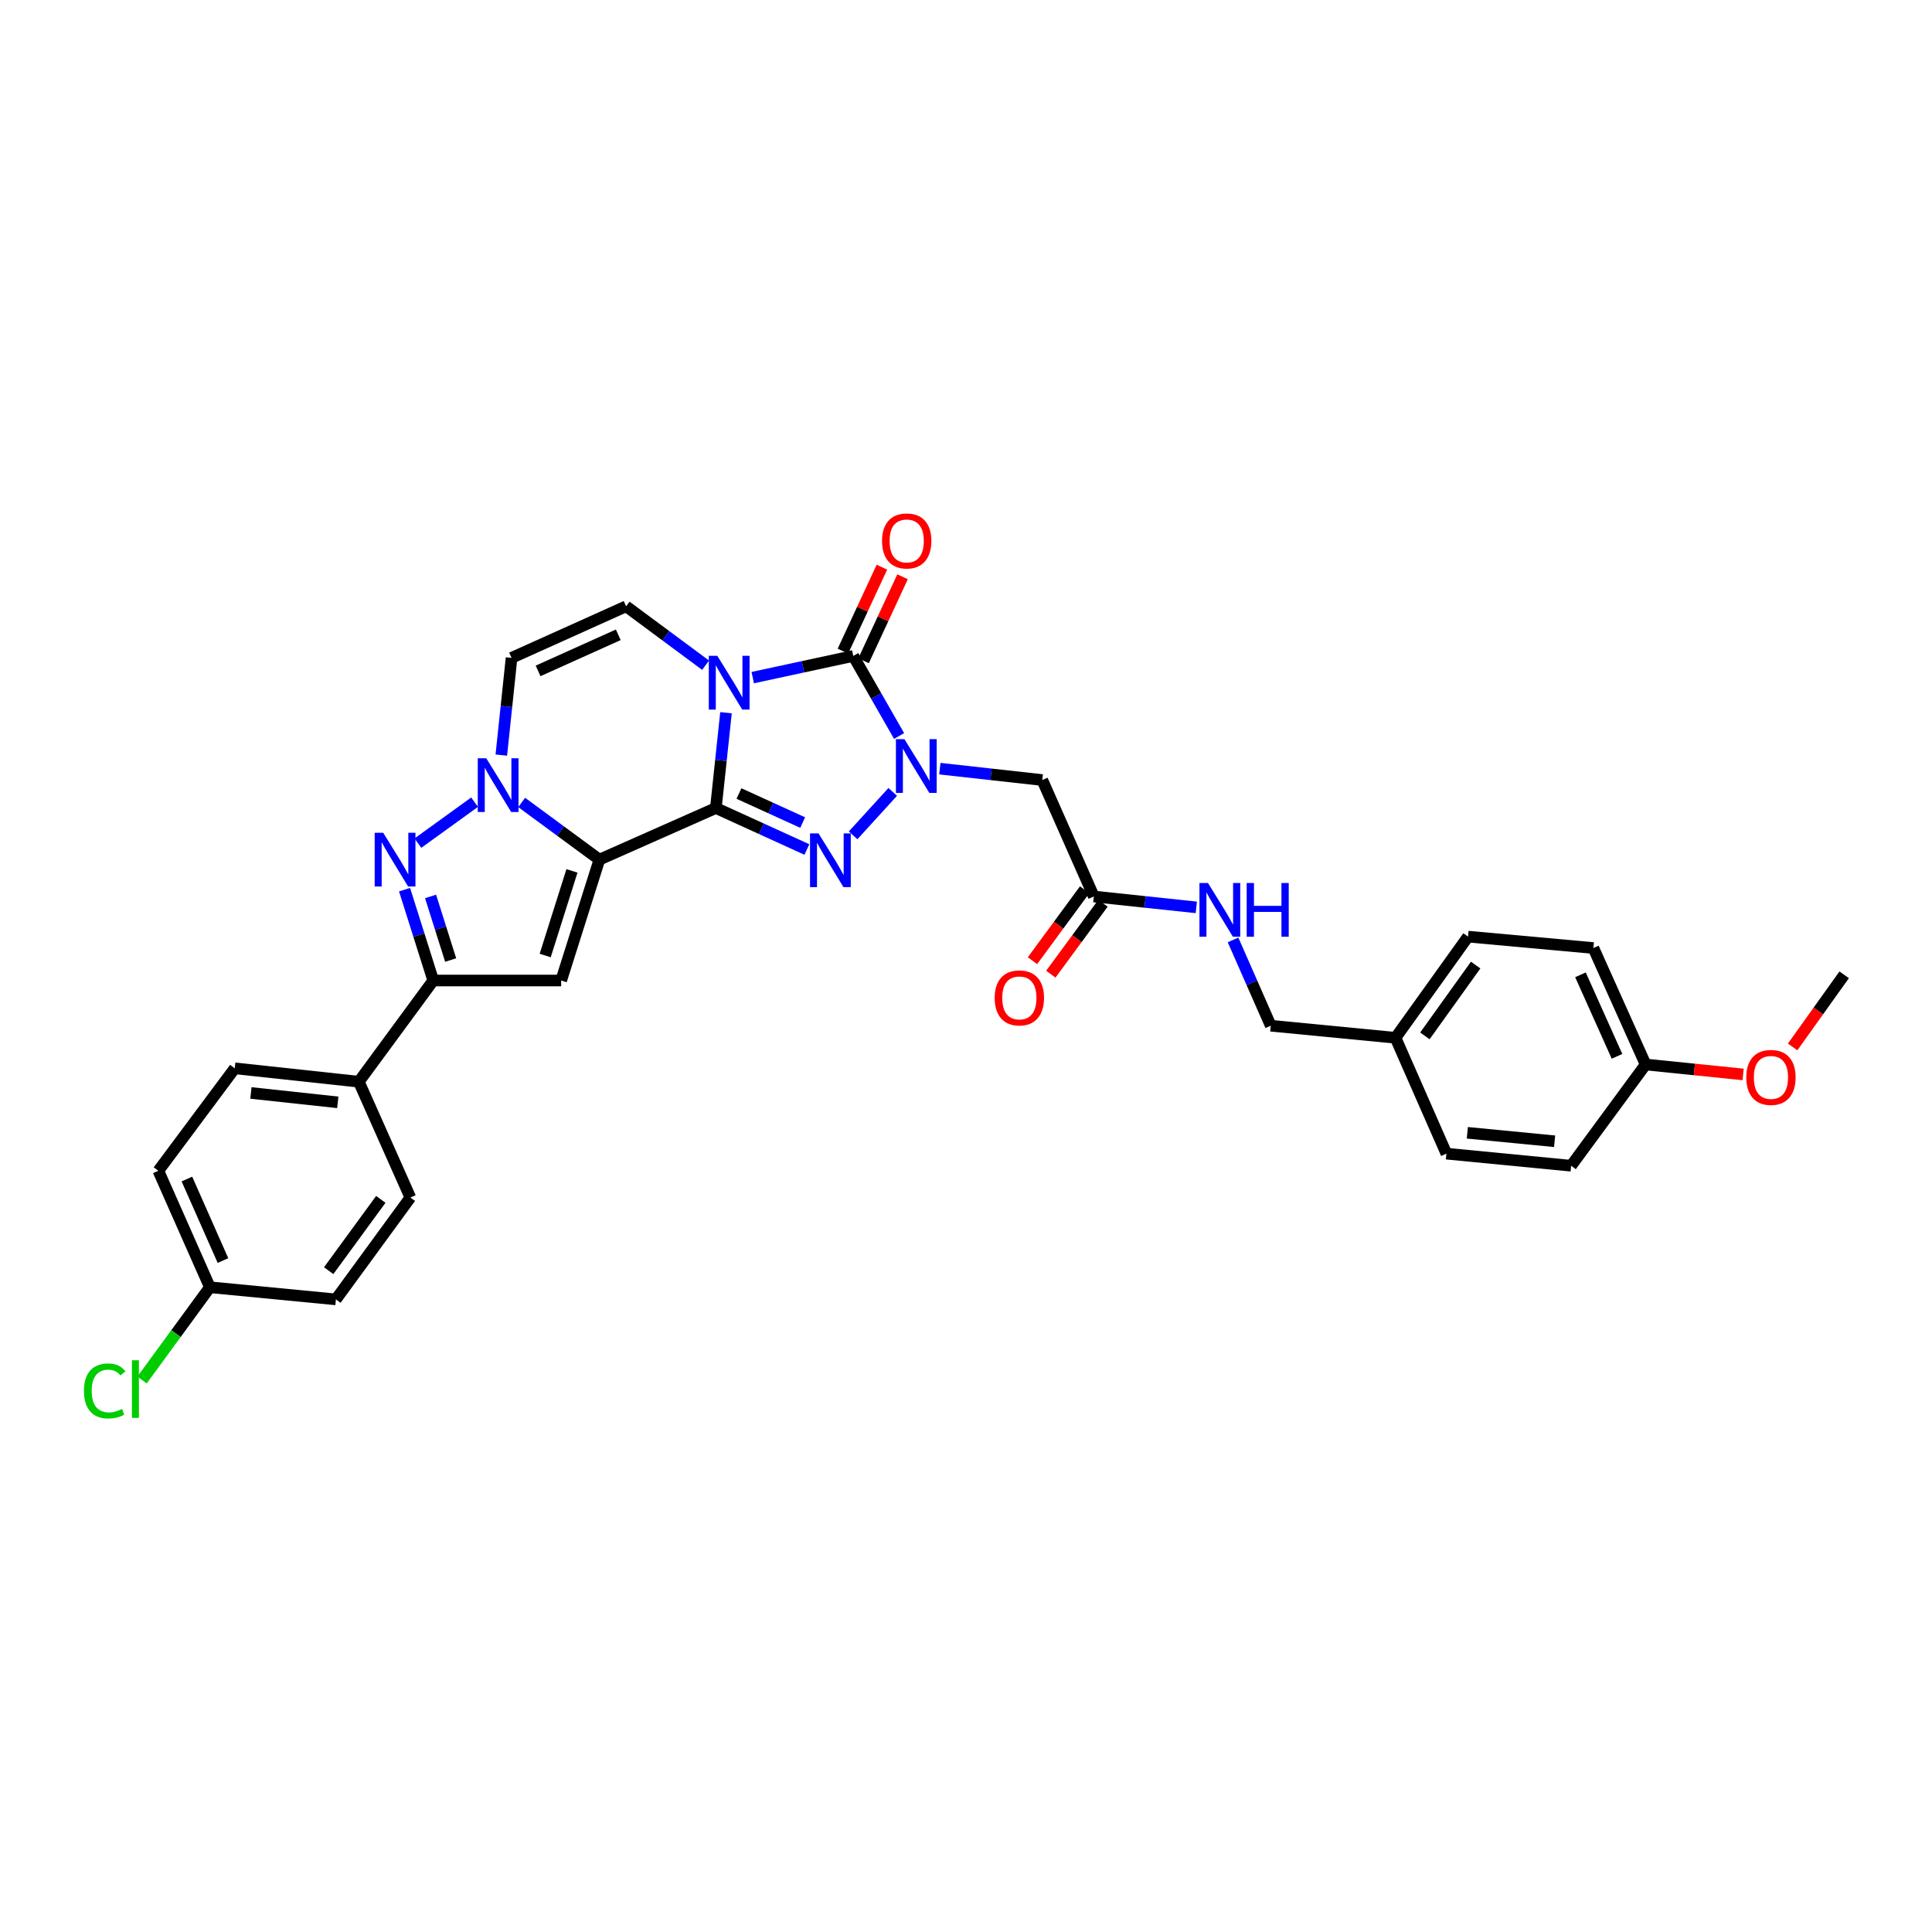 <?xml version='1.0' encoding='iso-8859-1'?>
<svg version='1.1' baseProfile='full'
              xmlns='http://www.w3.org/2000/svg'
                      xmlns:rdkit='http://www.rdkit.org/xml'
                      xmlns:xlink='http://www.w3.org/1999/xlink'
                  xml:space='preserve'
width='1000px' height='1000px' viewBox='0 0 1000 1000'>
<!-- END OF HEADER -->
<rect style='opacity:1.0;fill:#FFFFFF;stroke:none' width='1000' height='1000' x='0' y='0'> </rect>
<path class='bond-0' d='M 370.53,418.228 L 373.152,393.565' style='fill:none;fill-rule:evenodd;stroke:#000000;stroke-width:6px;stroke-linecap:butt;stroke-linejoin:miter;stroke-opacity:1' />
<path class='bond-0' d='M 373.152,393.565 L 375.773,368.901' style='fill:none;fill-rule:evenodd;stroke:#0000FF;stroke-width:6px;stroke-linecap:butt;stroke-linejoin:miter;stroke-opacity:1' />
<path class='bond-1' d='M 370.53,418.228 L 310.247,444.939' style='fill:none;fill-rule:evenodd;stroke:#000000;stroke-width:6px;stroke-linecap:butt;stroke-linejoin:miter;stroke-opacity:1' />
<path class='bond-3' d='M 370.53,418.228 L 394.085,428.968' style='fill:none;fill-rule:evenodd;stroke:#000000;stroke-width:6px;stroke-linecap:butt;stroke-linejoin:miter;stroke-opacity:1' />
<path class='bond-3' d='M 394.085,428.968 L 417.639,439.707' style='fill:none;fill-rule:evenodd;stroke:#0000FF;stroke-width:6px;stroke-linecap:butt;stroke-linejoin:miter;stroke-opacity:1' />
<path class='bond-3' d='M 382.486,410.725 L 398.974,418.243' style='fill:none;fill-rule:evenodd;stroke:#000000;stroke-width:6px;stroke-linecap:butt;stroke-linejoin:miter;stroke-opacity:1' />
<path class='bond-3' d='M 398.974,418.243 L 415.463,425.761' style='fill:none;fill-rule:evenodd;stroke:#0000FF;stroke-width:6px;stroke-linecap:butt;stroke-linejoin:miter;stroke-opacity:1' />
<path class='bond-4' d='M 389.617,350.733 L 415.63,345.122' style='fill:none;fill-rule:evenodd;stroke:#0000FF;stroke-width:6px;stroke-linecap:butt;stroke-linejoin:miter;stroke-opacity:1' />
<path class='bond-4' d='M 415.63,345.122 L 441.644,339.512' style='fill:none;fill-rule:evenodd;stroke:#000000;stroke-width:6px;stroke-linecap:butt;stroke-linejoin:miter;stroke-opacity:1' />
<path class='bond-9' d='M 365.216,344.314 L 344.643,329.069' style='fill:none;fill-rule:evenodd;stroke:#0000FF;stroke-width:6px;stroke-linecap:butt;stroke-linejoin:miter;stroke-opacity:1' />
<path class='bond-9' d='M 344.643,329.069 L 324.07,313.824' style='fill:none;fill-rule:evenodd;stroke:#000000;stroke-width:6px;stroke-linecap:butt;stroke-linejoin:miter;stroke-opacity:1' />
<path class='bond-5' d='M 310.247,444.939 L 290.132,430.145' style='fill:none;fill-rule:evenodd;stroke:#000000;stroke-width:6px;stroke-linecap:butt;stroke-linejoin:miter;stroke-opacity:1' />
<path class='bond-5' d='M 290.132,430.145 L 270.017,415.351' style='fill:none;fill-rule:evenodd;stroke:#0000FF;stroke-width:6px;stroke-linecap:butt;stroke-linejoin:miter;stroke-opacity:1' />
<path class='bond-6' d='M 310.247,444.939 L 290.458,507.513' style='fill:none;fill-rule:evenodd;stroke:#000000;stroke-width:6px;stroke-linecap:butt;stroke-linejoin:miter;stroke-opacity:1' />
<path class='bond-6' d='M 296.041,450.771 L 282.189,494.573' style='fill:none;fill-rule:evenodd;stroke:#000000;stroke-width:6px;stroke-linecap:butt;stroke-linejoin:miter;stroke-opacity:1' />
<path class='bond-2' d='M 462.075,409.881 L 441.564,432.377' style='fill:none;fill-rule:evenodd;stroke:#0000FF;stroke-width:6px;stroke-linecap:butt;stroke-linejoin:miter;stroke-opacity:1' />
<path class='bond-11' d='M 486.463,397.855 L 512.975,400.799' style='fill:none;fill-rule:evenodd;stroke:#0000FF;stroke-width:6px;stroke-linecap:butt;stroke-linejoin:miter;stroke-opacity:1' />
<path class='bond-11' d='M 512.975,400.799 L 539.487,403.744' style='fill:none;fill-rule:evenodd;stroke:#000000;stroke-width:6px;stroke-linecap:butt;stroke-linejoin:miter;stroke-opacity:1' />
<path class='bond-32' d='M 465.37,380.951 L 453.507,360.232' style='fill:none;fill-rule:evenodd;stroke:#0000FF;stroke-width:6px;stroke-linecap:butt;stroke-linejoin:miter;stroke-opacity:1' />
<path class='bond-32' d='M 453.507,360.232 L 441.644,339.512' style='fill:none;fill-rule:evenodd;stroke:#000000;stroke-width:6px;stroke-linecap:butt;stroke-linejoin:miter;stroke-opacity:1' />
<path class='bond-13' d='M 446.989,341.994 L 457.076,320.263' style='fill:none;fill-rule:evenodd;stroke:#000000;stroke-width:6px;stroke-linecap:butt;stroke-linejoin:miter;stroke-opacity:1' />
<path class='bond-13' d='M 457.076,320.263 L 467.163,298.532' style='fill:none;fill-rule:evenodd;stroke:#FF0000;stroke-width:6px;stroke-linecap:butt;stroke-linejoin:miter;stroke-opacity:1' />
<path class='bond-13' d='M 436.298,337.031 L 446.385,315.3' style='fill:none;fill-rule:evenodd;stroke:#000000;stroke-width:6px;stroke-linecap:butt;stroke-linejoin:miter;stroke-opacity:1' />
<path class='bond-13' d='M 446.385,315.3 L 456.472,293.57' style='fill:none;fill-rule:evenodd;stroke:#FF0000;stroke-width:6px;stroke-linecap:butt;stroke-linejoin:miter;stroke-opacity:1' />
<path class='bond-7' d='M 245.647,415.205 L 216.306,436.401' style='fill:none;fill-rule:evenodd;stroke:#0000FF;stroke-width:6px;stroke-linecap:butt;stroke-linejoin:miter;stroke-opacity:1' />
<path class='bond-10' d='M 259.482,390.831 L 262.132,365.669' style='fill:none;fill-rule:evenodd;stroke:#0000FF;stroke-width:6px;stroke-linecap:butt;stroke-linejoin:miter;stroke-opacity:1' />
<path class='bond-10' d='M 262.132,365.669 L 264.783,340.508' style='fill:none;fill-rule:evenodd;stroke:#000000;stroke-width:6px;stroke-linecap:butt;stroke-linejoin:miter;stroke-opacity:1' />
<path class='bond-8' d='M 290.458,507.513 L 224.249,507.513' style='fill:none;fill-rule:evenodd;stroke:#000000;stroke-width:6px;stroke-linecap:butt;stroke-linejoin:miter;stroke-opacity:1' />
<path class='bond-33' d='M 209.398,460.487 L 216.824,484' style='fill:none;fill-rule:evenodd;stroke:#0000FF;stroke-width:6px;stroke-linecap:butt;stroke-linejoin:miter;stroke-opacity:1' />
<path class='bond-33' d='M 216.824,484 L 224.249,507.513' style='fill:none;fill-rule:evenodd;stroke:#000000;stroke-width:6px;stroke-linecap:butt;stroke-linejoin:miter;stroke-opacity:1' />
<path class='bond-33' d='M 222.865,463.992 L 228.063,480.451' style='fill:none;fill-rule:evenodd;stroke:#0000FF;stroke-width:6px;stroke-linecap:butt;stroke-linejoin:miter;stroke-opacity:1' />
<path class='bond-33' d='M 228.063,480.451 L 233.261,496.91' style='fill:none;fill-rule:evenodd;stroke:#000000;stroke-width:6px;stroke-linecap:butt;stroke-linejoin:miter;stroke-opacity:1' />
<path class='bond-14' d='M 224.249,507.513 L 185.733,559.892' style='fill:none;fill-rule:evenodd;stroke:#000000;stroke-width:6px;stroke-linecap:butt;stroke-linejoin:miter;stroke-opacity:1' />
<path class='bond-34' d='M 324.07,313.824 L 264.783,340.508' style='fill:none;fill-rule:evenodd;stroke:#000000;stroke-width:6px;stroke-linecap:butt;stroke-linejoin:miter;stroke-opacity:1' />
<path class='bond-34' d='M 320.015,328.575 L 278.514,347.253' style='fill:none;fill-rule:evenodd;stroke:#000000;stroke-width:6px;stroke-linecap:butt;stroke-linejoin:miter;stroke-opacity:1' />
<path class='bond-12' d='M 539.487,403.744 L 566.158,464.027' style='fill:none;fill-rule:evenodd;stroke:#000000;stroke-width:6px;stroke-linecap:butt;stroke-linejoin:miter;stroke-opacity:1' />
<path class='bond-15' d='M 566.158,464.027 L 592.68,466.841' style='fill:none;fill-rule:evenodd;stroke:#000000;stroke-width:6px;stroke-linecap:butt;stroke-linejoin:miter;stroke-opacity:1' />
<path class='bond-15' d='M 592.68,466.841 L 619.202,469.655' style='fill:none;fill-rule:evenodd;stroke:#0000FF;stroke-width:6px;stroke-linecap:butt;stroke-linejoin:miter;stroke-opacity:1' />
<path class='bond-16' d='M 561.41,460.535 L 547.909,478.892' style='fill:none;fill-rule:evenodd;stroke:#000000;stroke-width:6px;stroke-linecap:butt;stroke-linejoin:miter;stroke-opacity:1' />
<path class='bond-16' d='M 547.909,478.892 L 534.408,497.248' style='fill:none;fill-rule:evenodd;stroke:#FF0000;stroke-width:6px;stroke-linecap:butt;stroke-linejoin:miter;stroke-opacity:1' />
<path class='bond-16' d='M 570.905,467.518 L 557.405,485.875' style='fill:none;fill-rule:evenodd;stroke:#000000;stroke-width:6px;stroke-linecap:butt;stroke-linejoin:miter;stroke-opacity:1' />
<path class='bond-16' d='M 557.405,485.875 L 543.904,504.232' style='fill:none;fill-rule:evenodd;stroke:#FF0000;stroke-width:6px;stroke-linecap:butt;stroke-linejoin:miter;stroke-opacity:1' />
<path class='bond-17' d='M 185.733,559.892 L 121.501,552.958' style='fill:none;fill-rule:evenodd;stroke:#000000;stroke-width:6px;stroke-linecap:butt;stroke-linejoin:miter;stroke-opacity:1' />
<path class='bond-17' d='M 174.833,570.571 L 129.871,565.717' style='fill:none;fill-rule:evenodd;stroke:#000000;stroke-width:6px;stroke-linecap:butt;stroke-linejoin:miter;stroke-opacity:1' />
<path class='bond-18' d='M 185.733,559.892 L 212.404,619.841' style='fill:none;fill-rule:evenodd;stroke:#000000;stroke-width:6px;stroke-linecap:butt;stroke-linejoin:miter;stroke-opacity:1' />
<path class='bond-20' d='M 638.223,486.494 L 647.982,508.702' style='fill:none;fill-rule:evenodd;stroke:#0000FF;stroke-width:6px;stroke-linecap:butt;stroke-linejoin:miter;stroke-opacity:1' />
<path class='bond-20' d='M 647.982,508.702 L 657.741,530.91' style='fill:none;fill-rule:evenodd;stroke:#000000;stroke-width:6px;stroke-linecap:butt;stroke-linejoin:miter;stroke-opacity:1' />
<path class='bond-24' d='M 121.501,552.958 L 81.963,605.992' style='fill:none;fill-rule:evenodd;stroke:#000000;stroke-width:6px;stroke-linecap:butt;stroke-linejoin:miter;stroke-opacity:1' />
<path class='bond-23' d='M 212.404,619.841 L 173.861,672.561' style='fill:none;fill-rule:evenodd;stroke:#000000;stroke-width:6px;stroke-linecap:butt;stroke-linejoin:miter;stroke-opacity:1' />
<path class='bond-23' d='M 197.107,620.793 L 170.127,657.697' style='fill:none;fill-rule:evenodd;stroke:#000000;stroke-width:6px;stroke-linecap:butt;stroke-linejoin:miter;stroke-opacity:1' />
<path class='bond-19' d='M 108.634,666.275 L 173.861,672.561' style='fill:none;fill-rule:evenodd;stroke:#000000;stroke-width:6px;stroke-linecap:butt;stroke-linejoin:miter;stroke-opacity:1' />
<path class='bond-25' d='M 108.634,666.275 L 91.083,690.276' style='fill:none;fill-rule:evenodd;stroke:#000000;stroke-width:6px;stroke-linecap:butt;stroke-linejoin:miter;stroke-opacity:1' />
<path class='bond-25' d='M 91.083,690.276 L 73.531,714.278' style='fill:none;fill-rule:evenodd;stroke:#00CC00;stroke-width:6px;stroke-linecap:butt;stroke-linejoin:miter;stroke-opacity:1' />
<path class='bond-35' d='M 108.634,666.275 L 81.963,605.992' style='fill:none;fill-rule:evenodd;stroke:#000000;stroke-width:6px;stroke-linecap:butt;stroke-linejoin:miter;stroke-opacity:1' />
<path class='bond-35' d='M 115.413,652.463 L 96.743,610.265' style='fill:none;fill-rule:evenodd;stroke:#000000;stroke-width:6px;stroke-linecap:butt;stroke-linejoin:miter;stroke-opacity:1' />
<path class='bond-21' d='M 657.741,530.91 L 722.307,537.157' style='fill:none;fill-rule:evenodd;stroke:#000000;stroke-width:6px;stroke-linecap:butt;stroke-linejoin:miter;stroke-opacity:1' />
<path class='bond-26' d='M 722.307,537.157 L 748.663,597.126' style='fill:none;fill-rule:evenodd;stroke:#000000;stroke-width:6px;stroke-linecap:butt;stroke-linejoin:miter;stroke-opacity:1' />
<path class='bond-27' d='M 722.307,537.157 L 759.854,484.797' style='fill:none;fill-rule:evenodd;stroke:#000000;stroke-width:6px;stroke-linecap:butt;stroke-linejoin:miter;stroke-opacity:1' />
<path class='bond-27' d='M 737.517,536.172 L 763.8,499.52' style='fill:none;fill-rule:evenodd;stroke:#000000;stroke-width:6px;stroke-linecap:butt;stroke-linejoin:miter;stroke-opacity:1' />
<path class='bond-22' d='M 851.771,550.98 L 824.74,490.697' style='fill:none;fill-rule:evenodd;stroke:#000000;stroke-width:6px;stroke-linecap:butt;stroke-linejoin:miter;stroke-opacity:1' />
<path class='bond-22' d='M 836.962,546.76 L 818.04,504.562' style='fill:none;fill-rule:evenodd;stroke:#000000;stroke-width:6px;stroke-linecap:butt;stroke-linejoin:miter;stroke-opacity:1' />
<path class='bond-30' d='M 851.771,550.98 L 877.005,553.551' style='fill:none;fill-rule:evenodd;stroke:#000000;stroke-width:6px;stroke-linecap:butt;stroke-linejoin:miter;stroke-opacity:1' />
<path class='bond-30' d='M 877.005,553.551 L 902.239,556.121' style='fill:none;fill-rule:evenodd;stroke:#FF0000;stroke-width:6px;stroke-linecap:butt;stroke-linejoin:miter;stroke-opacity:1' />
<path class='bond-36' d='M 851.771,550.98 L 813.215,603.386' style='fill:none;fill-rule:evenodd;stroke:#000000;stroke-width:6px;stroke-linecap:butt;stroke-linejoin:miter;stroke-opacity:1' />
<path class='bond-29' d='M 748.663,597.126 L 813.215,603.386' style='fill:none;fill-rule:evenodd;stroke:#000000;stroke-width:6px;stroke-linecap:butt;stroke-linejoin:miter;stroke-opacity:1' />
<path class='bond-29' d='M 759.484,586.333 L 804.67,590.715' style='fill:none;fill-rule:evenodd;stroke:#000000;stroke-width:6px;stroke-linecap:butt;stroke-linejoin:miter;stroke-opacity:1' />
<path class='bond-28' d='M 759.854,484.797 L 824.74,490.697' style='fill:none;fill-rule:evenodd;stroke:#000000;stroke-width:6px;stroke-linecap:butt;stroke-linejoin:miter;stroke-opacity:1' />
<path class='bond-31' d='M 927.858,541.892 L 941.202,523.226' style='fill:none;fill-rule:evenodd;stroke:#FF0000;stroke-width:6px;stroke-linecap:butt;stroke-linejoin:miter;stroke-opacity:1' />
<path class='bond-31' d='M 941.202,523.226 L 954.545,504.56' style='fill:none;fill-rule:evenodd;stroke:#000000;stroke-width:6px;stroke-linecap:butt;stroke-linejoin:miter;stroke-opacity:1' />
<path  class='atom-1' d='M 371.276 339.453
L 380.392 354.187
Q 381.295 355.641, 382.749 358.273
Q 384.203 360.905, 384.281 361.062
L 384.281 339.453
L 387.974 339.453
L 387.974 367.27
L 384.163 367.27
L 374.38 351.162
Q 373.241 349.276, 372.023 347.115
Q 370.844 344.954, 370.491 344.286
L 370.491 367.27
L 366.876 367.27
L 366.876 339.453
L 371.276 339.453
' fill='#0000FF'/>
<path  class='atom-3' d='M 468.125 382.593
L 477.24 397.326
Q 478.143 398.78, 479.597 401.413
Q 481.051 404.045, 481.129 404.202
L 481.129 382.593
L 484.823 382.593
L 484.823 410.41
L 481.011 410.41
L 471.228 394.301
Q 470.089 392.415, 468.871 390.254
Q 467.692 388.093, 467.339 387.426
L 467.339 410.41
L 463.724 410.41
L 463.724 382.593
L 468.125 382.593
' fill='#0000FF'/>
<path  class='atom-4' d='M 423.669 431.351
L 432.784 446.084
Q 433.688 447.538, 435.141 450.171
Q 436.595 452.803, 436.673 452.96
L 436.673 431.351
L 440.367 431.351
L 440.367 459.168
L 436.556 459.168
L 426.773 443.059
Q 425.633 441.173, 424.415 439.012
Q 423.237 436.851, 422.883 436.184
L 422.883 459.168
L 419.268 459.168
L 419.268 431.351
L 423.669 431.351
' fill='#0000FF'/>
<path  class='atom-6' d='M 251.693 392.487
L 260.808 407.221
Q 261.712 408.675, 263.166 411.307
Q 264.619 413.939, 264.698 414.096
L 264.698 392.487
L 268.391 392.487
L 268.391 420.304
L 264.58 420.304
L 254.797 404.196
Q 253.657 402.31, 252.44 400.149
Q 251.261 397.988, 250.907 397.32
L 250.907 420.304
L 247.293 420.304
L 247.293 392.487
L 251.693 392.487
' fill='#0000FF'/>
<path  class='atom-8' d='M 198.338 431.03
L 207.453 445.764
Q 208.357 447.217, 209.811 449.85
Q 211.264 452.482, 211.343 452.639
L 211.343 431.03
L 215.036 431.03
L 215.036 458.847
L 211.225 458.847
L 201.442 442.738
Q 200.303 440.852, 199.085 438.692
Q 197.906 436.531, 197.552 435.863
L 197.552 458.847
L 193.938 458.847
L 193.938 431.03
L 198.338 431.03
' fill='#0000FF'/>
<path  class='atom-14' d='M 456.541 279.989
Q 456.541 273.31, 459.841 269.577
Q 463.141 265.845, 469.31 265.845
Q 475.478 265.845, 478.779 269.577
Q 482.079 273.31, 482.079 279.989
Q 482.079 286.747, 478.739 290.597
Q 475.4 294.408, 469.31 294.408
Q 463.181 294.408, 459.841 290.597
Q 456.541 286.786, 456.541 279.989
M 469.31 291.265
Q 473.553 291.265, 475.832 288.436
Q 478.15 285.568, 478.15 279.989
Q 478.15 274.528, 475.832 271.778
Q 473.553 268.988, 469.31 268.988
Q 465.067 268.988, 462.748 271.738
Q 460.47 274.489, 460.47 279.989
Q 460.47 285.607, 462.748 288.436
Q 465.067 291.265, 469.31 291.265
' fill='#FF0000'/>
<path  class='atom-16' d='M 625.242 457.04
L 634.357 471.773
Q 635.261 473.227, 636.715 475.859
Q 638.169 478.492, 638.247 478.649
L 638.247 457.04
L 641.94 457.04
L 641.94 484.856
L 638.129 484.856
L 628.346 468.748
Q 627.207 466.862, 625.989 464.701
Q 624.81 462.54, 624.457 461.872
L 624.457 484.856
L 620.842 484.856
L 620.842 457.04
L 625.242 457.04
' fill='#0000FF'/>
<path  class='atom-16' d='M 645.28 457.04
L 649.052 457.04
L 649.052 468.866
L 663.274 468.866
L 663.274 457.04
L 667.046 457.04
L 667.046 484.856
L 663.274 484.856
L 663.274 472.009
L 649.052 472.009
L 649.052 484.856
L 645.28 484.856
L 645.28 457.04
' fill='#0000FF'/>
<path  class='atom-17' d='M 514.846 516.51
Q 514.846 509.831, 518.146 506.099
Q 521.447 502.366, 527.615 502.366
Q 533.783 502.366, 537.084 506.099
Q 540.384 509.831, 540.384 516.51
Q 540.384 523.268, 537.045 527.119
Q 533.705 530.93, 527.615 530.93
Q 521.486 530.93, 518.146 527.119
Q 514.846 523.308, 514.846 516.51
M 527.615 527.787
Q 531.858 527.787, 534.137 524.958
Q 536.455 522.09, 536.455 516.51
Q 536.455 511.049, 534.137 508.299
Q 531.858 505.509, 527.615 505.509
Q 523.372 505.509, 521.054 508.26
Q 518.775 511.01, 518.775 516.51
Q 518.775 522.129, 521.054 524.958
Q 523.372 527.787, 527.615 527.787
' fill='#FF0000'/>
<path  class='atom-26' d='M 43.453 719.944
Q 43.453 713.029, 46.675 709.414
Q 49.936 705.76, 56.105 705.76
Q 61.841 705.76, 64.905 709.807
L 62.312 711.929
Q 60.073 708.982, 56.105 708.982
Q 51.901 708.982, 49.661 711.811
Q 47.461 714.6, 47.461 719.944
Q 47.461 725.444, 49.74 728.273
Q 52.058 731.102, 56.537 731.102
Q 59.601 731.102, 63.176 729.255
L 64.277 732.202
Q 62.823 733.145, 60.623 733.695
Q 58.422 734.245, 55.987 734.245
Q 49.936 734.245, 46.675 730.552
Q 43.453 726.859, 43.453 719.944
' fill='#00CC00'/>
<path  class='atom-26' d='M 68.284 704.071
L 71.899 704.071
L 71.899 733.892
L 68.284 733.892
L 68.284 704.071
' fill='#00CC00'/>
<path  class='atom-31' d='M 903.869 557.666
Q 903.869 550.987, 907.169 547.254
Q 910.469 543.522, 916.638 543.522
Q 922.806 543.522, 926.107 547.254
Q 929.407 550.987, 929.407 557.666
Q 929.407 564.424, 926.067 568.274
Q 922.728 572.085, 916.638 572.085
Q 910.509 572.085, 907.169 568.274
Q 903.869 564.463, 903.869 557.666
M 916.638 568.942
Q 920.881 568.942, 923.16 566.113
Q 925.478 563.245, 925.478 557.666
Q 925.478 552.205, 923.16 549.455
Q 920.881 546.665, 916.638 546.665
Q 912.395 546.665, 910.077 549.415
Q 907.798 552.166, 907.798 557.666
Q 907.798 563.284, 910.077 566.113
Q 912.395 568.942, 916.638 568.942
' fill='#FF0000'/>
</svg>
